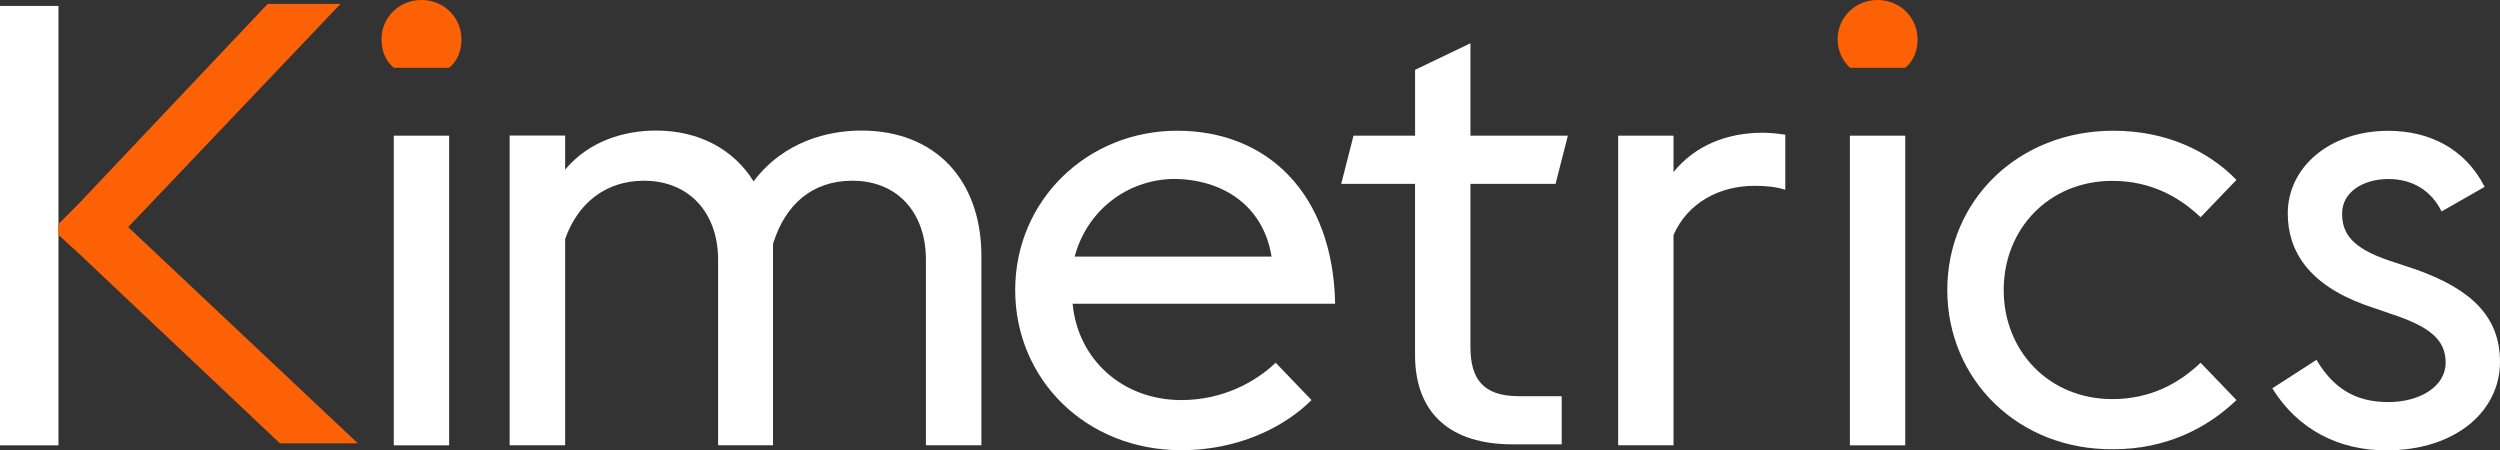 <svg xmlns="http://www.w3.org/2000/svg" width="272" height="49" viewBox="0 0 272 49" fill="none"><rect x="0" y="0" width="272" height="49" fill="#333333" stroke="none"/><path d="M0 0.644V48.452H6.361V0.644H0Z" fill="white"></path><path d="M41.504 4.277C41.504 1.922 43.399 0 45.856 0C48.313 0 50.208 1.926 50.208 4.277C50.208 5.56 49.761 6.628 48.87 7.376H42.847C41.957 6.628 41.509 5.56 41.509 4.277" fill="#FD6106"></path><path d="M42.842 14.762H48.865V48.452H42.842V14.762Z" fill="white"></path><path d="M116.924 27.916H138.345C137.455 22.352 132.988 19.468 127.637 19.468C122.618 19.573 118.266 22.891 116.924 27.916ZM110.453 31.55C110.453 21.818 118.262 14.223 128.08 14.223C137.897 14.223 145.039 21.07 145.263 33.047H116.7C117.257 39.036 122.056 43.527 128.527 43.527C132.988 43.527 136.559 41.601 138.793 39.465L142.697 43.527C139.683 46.522 134.664 48.982 128.527 48.982C118.152 48.982 110.453 41.281 110.453 31.55Z" fill="white"></path><path d="M147.268 14.762H153.962V7.595L159.985 4.706V14.762H170.584L169.246 20.002H159.985V37.758C159.985 41.181 161.323 43.103 165.227 43.103H169.912V48.343H164.556C157.862 48.343 153.957 45.029 153.957 38.611V20.002H145.925L147.263 14.762H147.268Z" fill="white"></path><path d="M176.055 14.762H182.078V18.719C184.42 15.83 187.877 14.442 191.781 14.442C192.672 14.442 193.457 14.547 194.238 14.657V20.645C193.233 20.326 192.119 20.216 190.891 20.216C187.096 20.216 183.639 22.033 182.078 25.561V48.448H176.055V14.762Z" fill="white"></path><path d="M199.928 4.277C199.928 1.922 201.823 0 204.28 0C206.737 0 208.632 1.926 208.632 4.277C208.632 5.56 208.184 6.628 207.294 7.376H201.271C200.49 6.628 199.933 5.56 199.933 4.277" fill="#FD6106"></path><path d="M201.266 14.762H207.289V48.452H201.266V14.762Z" fill="white"></path><path d="M211.865 31.55C211.865 21.818 219.564 14.223 229.938 14.223C235.738 14.223 240.313 16.469 243.327 19.573L239.423 23.635C237.19 21.494 234.067 19.678 229.829 19.678C222.911 19.678 218.002 24.918 218.002 31.55C218.002 38.182 222.911 43.422 229.829 43.422C233.957 43.422 237.08 41.711 239.423 39.465L243.327 43.527C240.204 46.522 235.743 48.877 229.938 48.877C219.564 48.982 211.865 41.281 211.865 31.55Z" fill="white"></path><path d="M247.232 42.249L252.031 39.15C253.816 42.144 256.159 43.746 259.84 43.746C263.296 43.746 266.086 42.035 266.086 39.469C266.086 36.904 264.301 35.512 260.063 34.124L257.273 33.161C251.136 30.915 248.908 27.277 248.908 23.215C248.908 18.19 253.483 14.232 259.84 14.232C264.301 14.232 268.205 16.158 270.329 20.33L265.644 23.005C264.529 20.759 262.52 19.477 259.844 19.477C257.168 19.477 254.821 20.864 254.821 23.22C254.821 25.36 255.826 26.963 259.954 28.355L262.853 29.318C268.877 31.459 272 34.453 272 39.373C272 44.718 267.201 49 259.616 49C254.483 49 250.022 46.754 247.232 42.263" fill="white"></path><path d="M8.589 22.138L29.12 0.429H37.043L13.946 24.708L38.938 48.238H30.458L8.589 27.593L8.723 27.716L6.361 25.557V24.379L8.594 22.133" fill="#FD6106"></path><path fill-rule="evenodd" clip-rule="evenodd" d="M55.45 14.743V48.448H61.488V25.999C62.892 22.024 65.982 19.664 70.053 19.664C75.11 19.664 78.129 23.306 78.129 28.222V48.448H84.104V26.538C85.432 22.225 88.384 19.664 92.736 19.664C97.793 19.664 100.74 23.306 100.74 28.222V48.448H106.777V27.889C106.777 19.532 101.721 14.205 93.717 14.205C90.137 14.205 85.29 15.35 81.99 19.732C79.814 16.227 76.024 14.205 71.386 14.205C67.877 14.205 64.083 15.35 61.488 18.454V14.748H55.45V14.743Z" fill="white"></path></svg>